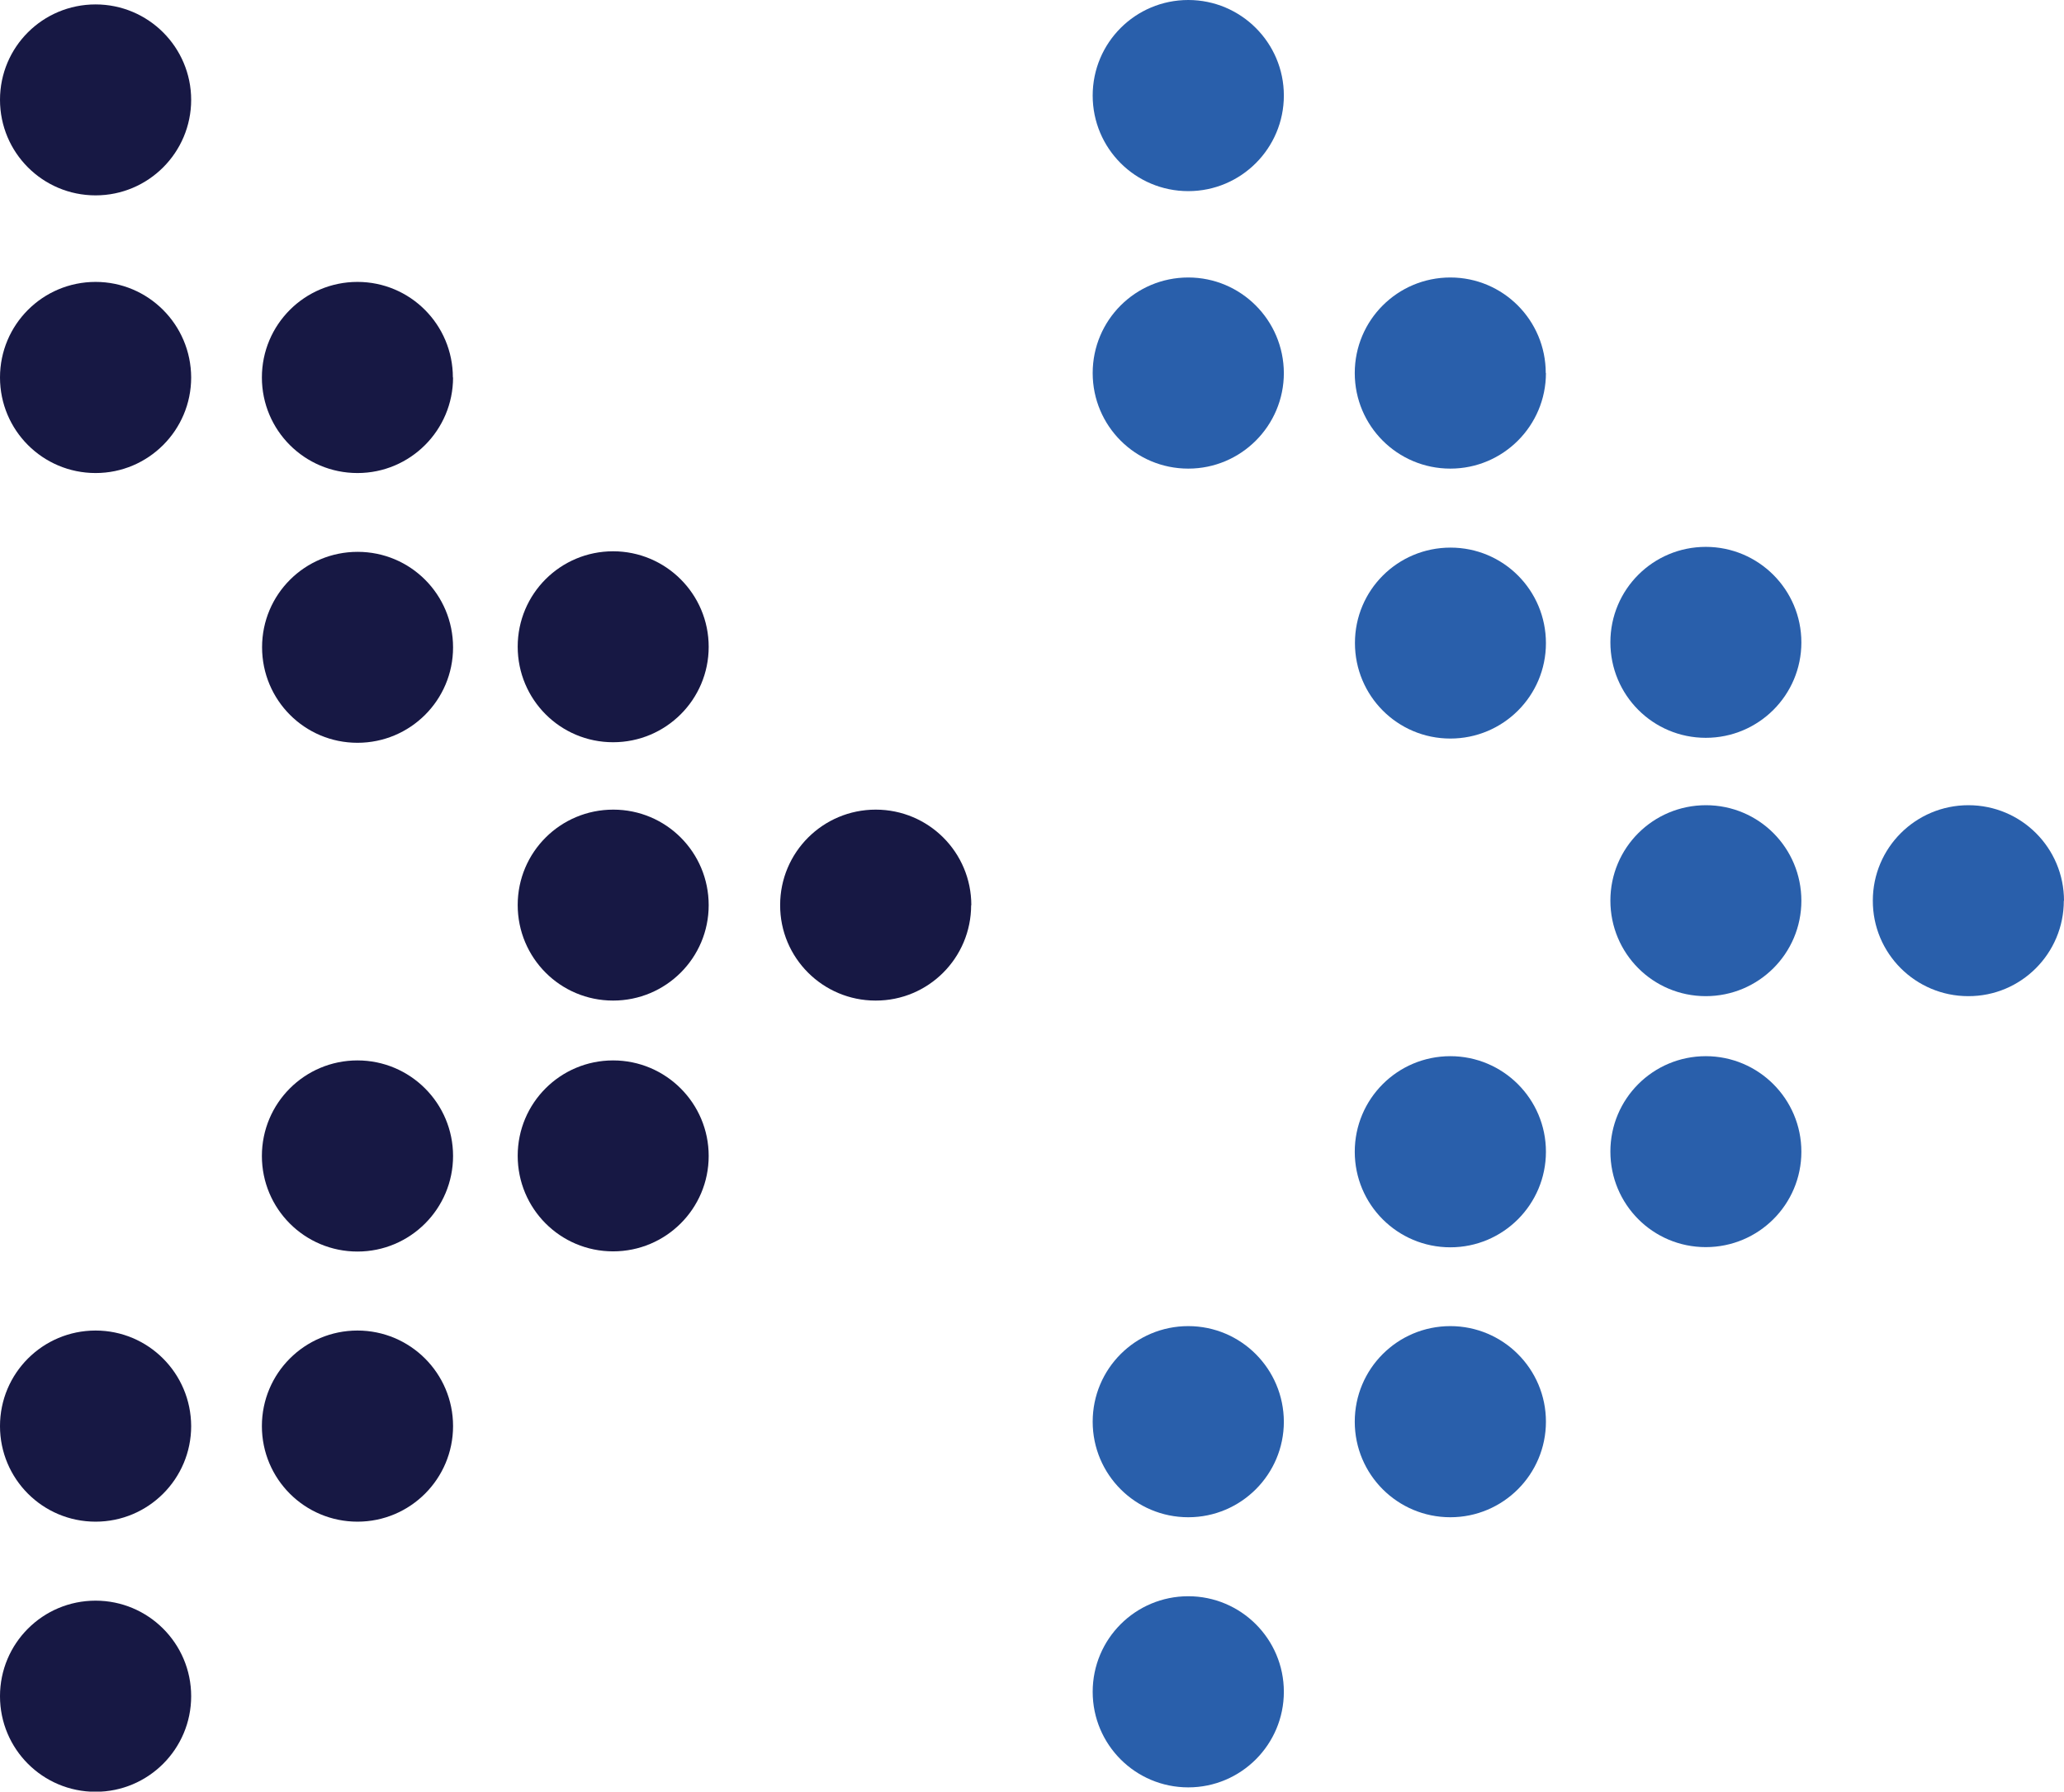 <?xml version="1.0" encoding="UTF-8"?> <svg xmlns="http://www.w3.org/2000/svg" id="Layer_1" viewBox="0 0 112.07 97.3"><defs><style> .cls-1 { fill: #295fab; } .cls-2 { fill: #171844; } </style></defs><g id="Group_668-2"><path id="Path_432-2" class="cls-2" d="M10.38,5.42c0,2.86-2.32,5.19-5.19,5.19S0,8.29,0,5.42,2.32.24,5.19.24h0c2.86,0,5.19,2.32,5.19,5.19"></path><path id="Path_433-2" class="cls-2" d="M10.38,20.5c0,2.86-2.32,5.19-5.19,5.19S0,23.37,0,20.5s2.32-5.19,5.19-5.19h0c2.86,0,5.18,2.32,5.19,5.19"></path><path id="Path_434-2" class="cls-2" d="M10.38,77.45c0,2.86-2.32,5.19-5.19,5.19s-5.19-2.32-5.19-5.19,2.32-5.19,5.19-5.19h0c2.86,0,5.18,2.32,5.19,5.19"></path><path id="Path_435-2" class="cls-2" d="M10.38,92.12c0,2.86-2.32,5.19-5.19,5.19s-5.19-2.32-5.19-5.19,2.32-5.19,5.19-5.19h0c2.86,0,5.19,2.32,5.19,5.19"></path><path id="Path_436-2" class="cls-2" d="M38.48,62.78c0,2.86-2.32,5.18-5.19,5.18s-5.18-2.32-5.18-5.19,2.32-5.18,5.18-5.18,5.19,2.32,5.19,5.19"></path><path id="Path_437-2" class="cls-2" d="M24.6,62.78c0,2.86-2.32,5.19-5.19,5.19s-5.19-2.32-5.19-5.19,2.32-5.19,5.19-5.19h0c2.86,0,5.19,2.32,5.19,5.19"></path><path id="Path_438-2" class="cls-2" d="M24.6,77.45c0,2.86-2.32,5.19-5.19,5.19s-5.19-2.32-5.19-5.19,2.32-5.19,5.19-5.19h0c2.86,0,5.19,2.32,5.19,5.19"></path><path id="Path_439-2" class="cls-2" d="M24.6,20.5c0,2.86-2.32,5.19-5.19,5.19s-5.19-2.32-5.19-5.19,2.32-5.19,5.19-5.19h0c2.86,0,5.18,2.32,5.18,5.19"></path><path id="Path_440-2" class="cls-2" d="M24.6,35.16c0,2.86-2.32,5.18-5.19,5.18s-5.18-2.32-5.18-5.19,2.32-5.18,5.19-5.18,5.18,2.32,5.18,5.19h0"></path><path id="Path_441-2" class="cls-2" d="M38.48,35.13c0,2.86-2.32,5.18-5.19,5.18s-5.18-2.32-5.18-5.19,2.32-5.18,5.18-5.18,5.19,2.32,5.19,5.19"></path><path id="Path_442-2" class="cls-2" d="M38.48,49.16c0,2.86-2.32,5.18-5.19,5.18s-5.18-2.32-5.18-5.19,2.32-5.18,5.19-5.18,5.18,2.32,5.18,5.19"></path><path id="Path_443-2" class="cls-2" d="M52.73,49.16c0,2.86-2.32,5.19-5.19,5.18-2.86,0-5.19-2.32-5.18-5.19,0-2.86,2.32-5.18,5.19-5.18s5.19,2.32,5.19,5.19"></path></g><g id="Group_668-2-2" data-name="Group_668-2"><path id="Path_432-2-2" data-name="Path_432-2" class="cls-1" d="M69.71,5.19c0,2.86-2.32,5.19-5.19,5.19s-5.19-2.32-5.19-5.19,2.32-5.19,5.19-5.19h0c2.86,0,5.19,2.32,5.19,5.19"></path><path id="Path_433-2-2" data-name="Path_433-2" class="cls-1" d="M69.71,20.26c0,2.86-2.32,5.19-5.19,5.19s-5.19-2.32-5.19-5.19,2.32-5.19,5.19-5.19h0c2.86,0,5.18,2.32,5.19,5.19"></path><path id="Path_434-2-2" data-name="Path_434-2" class="cls-1" d="M69.71,77.21c0,2.86-2.32,5.19-5.19,5.19s-5.19-2.32-5.19-5.19,2.32-5.19,5.19-5.19h0c2.86,0,5.18,2.32,5.19,5.19"></path><path id="Path_435-2-2" data-name="Path_435-2" class="cls-1" d="M69.71,91.88c0,2.86-2.32,5.19-5.19,5.19s-5.19-2.32-5.19-5.19,2.32-5.19,5.19-5.19h0c2.86,0,5.19,2.32,5.19,5.19"></path><path id="Path_436-2-2" data-name="Path_436-2" class="cls-1" d="M97.81,62.55c0,2.86-2.32,5.18-5.19,5.18s-5.18-2.32-5.18-5.19,2.32-5.18,5.18-5.18,5.19,2.32,5.19,5.19"></path><path id="Path_437-2-2" data-name="Path_437-2" class="cls-1" d="M83.94,62.55c0,2.86-2.32,5.19-5.19,5.19s-5.19-2.32-5.19-5.19,2.32-5.19,5.19-5.19h0c2.86,0,5.19,2.32,5.19,5.19"></path><path id="Path_438-2-2" data-name="Path_438-2" class="cls-1" d="M83.94,77.21c0,2.86-2.32,5.19-5.19,5.19s-5.19-2.32-5.19-5.19,2.32-5.19,5.19-5.19h0c2.86,0,5.19,2.32,5.19,5.19"></path><path id="Path_439-2-2" data-name="Path_439-2" class="cls-1" d="M83.94,20.26c0,2.86-2.32,5.19-5.19,5.19s-5.19-2.32-5.19-5.19,2.32-5.19,5.19-5.19h0c2.86,0,5.18,2.32,5.18,5.19"></path><path id="Path_440-2-2" data-name="Path_440-2" class="cls-1" d="M83.94,34.93c0,2.86-2.32,5.18-5.19,5.18s-5.18-2.32-5.18-5.19,2.32-5.18,5.19-5.18,5.18,2.32,5.18,5.19h0"></path><path id="Path_441-2-2" data-name="Path_441-2" class="cls-1" d="M97.81,34.89c0,2.86-2.32,5.18-5.19,5.18s-5.18-2.32-5.18-5.19,2.32-5.18,5.18-5.18,5.19,2.32,5.19,5.19"></path><path id="Path_442-2-2" data-name="Path_442-2" class="cls-1" d="M97.81,48.92c0,2.86-2.32,5.18-5.19,5.18s-5.18-2.32-5.18-5.19,2.32-5.18,5.19-5.18,5.18,2.32,5.18,5.19"></path><path id="Path_443-2-2" data-name="Path_443-2" class="cls-1" d="M112.06,48.92c0,2.86-2.32,5.19-5.19,5.18-2.86,0-5.19-2.32-5.18-5.19,0-2.86,2.32-5.18,5.19-5.18s5.19,2.32,5.19,5.19"></path></g></svg> 